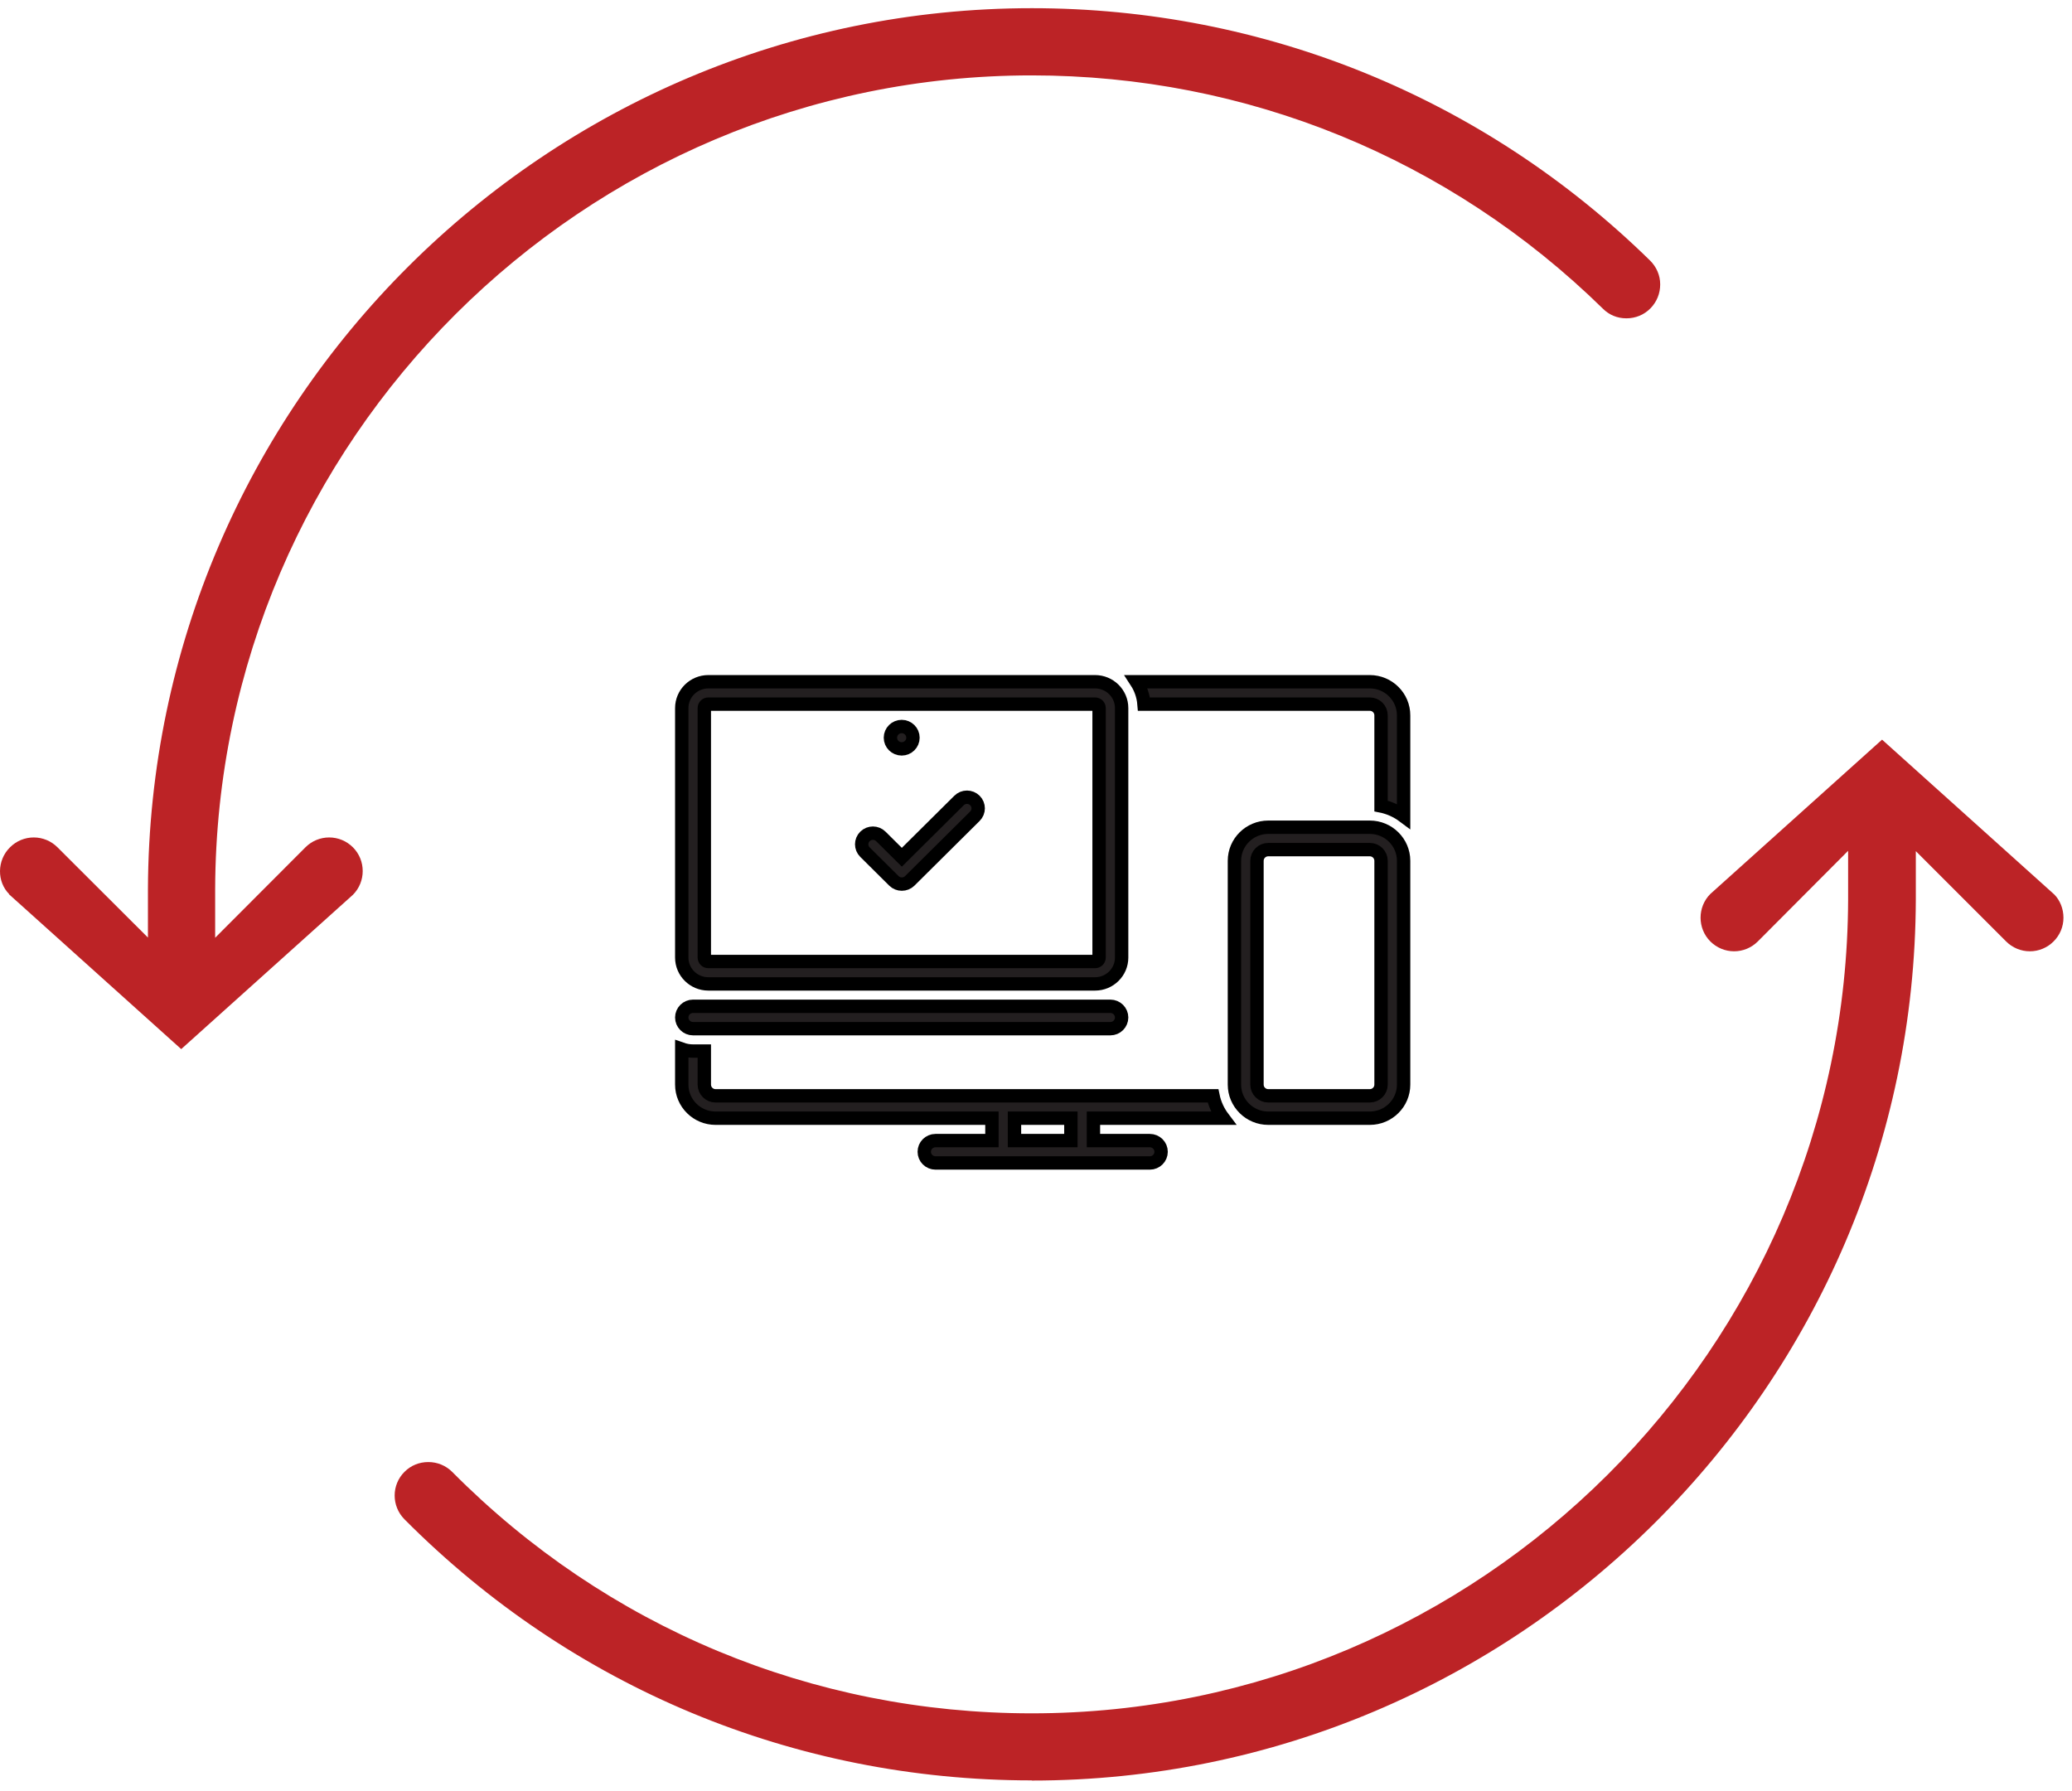 <svg width="155" height="134" viewBox="0 0 155 134" fill="none" xmlns="http://www.w3.org/2000/svg">
<path d="M0.687 66.888C-0.239 65.962 -0.239 64.361 0.749 63.386C1.224 62.91 1.862 62.648 2.525 62.648C3.188 62.648 3.826 62.91 4.301 63.386L11.067 70.139V66.513C11.193 30.167 40.847 0.613 77.192 0.613C94.577 0.613 111.012 7.316 123.444 19.498C123.919 19.974 124.194 20.599 124.194 21.274C124.194 21.95 123.944 22.575 123.469 23.063C122.993 23.551 122.356 23.813 121.668 23.813C120.98 23.813 120.379 23.563 119.904 23.088C108.41 11.831 93.239 5.64 77.18 5.64C43.623 5.64 16.22 32.943 16.095 66.487V70.152L22.849 63.386C23.324 62.91 23.962 62.648 24.625 62.648C25.288 62.648 25.926 62.91 26.401 63.386C27.377 64.361 27.377 65.962 26.401 66.938L13.556 78.482L0.661 66.888H0.687Z" fill="#BC2326"/>
<path d="M77.18 133.188C59.432 133.188 42.773 126.246 30.253 113.652C29.278 112.664 29.278 111.075 30.266 110.1C30.741 109.624 31.366 109.374 32.042 109.374C32.717 109.374 33.355 109.637 33.83 110.112C45.387 121.756 60.783 128.172 77.18 128.172C110.736 128.172 138.139 100.869 138.252 67.313V63.648L131.498 70.427C131.023 70.902 130.385 71.165 129.722 71.165C129.059 71.165 128.421 70.902 127.946 70.427C126.971 69.452 126.971 67.851 127.946 66.875L140.791 55.331L153.686 66.925C154.098 67.35 154.361 67.976 154.361 68.651C154.361 69.326 154.098 69.952 153.623 70.427C153.148 70.902 152.51 71.165 151.847 71.165C151.184 71.165 150.546 70.902 150.071 70.427L143.317 63.673V67.3C143.192 103.646 113.538 133.2 77.192 133.2L77.18 133.188Z" fill="#BC2326"/>
<path d="M102.469 61.884H94.875C93.479 61.884 92.344 63.01 92.344 64.395V81.139C92.344 82.524 93.479 83.651 94.875 83.651H102.469C103.865 83.651 105 82.524 105 81.139V64.395C105 63.01 103.865 61.884 102.469 61.884ZM103.312 81.139C103.312 81.601 102.934 81.977 102.469 81.977H94.875C94.41 81.977 94.031 81.601 94.031 81.139V64.395C94.031 63.934 94.41 63.558 94.875 63.558H102.469C102.934 63.558 103.312 63.934 103.312 64.395V81.139Z" fill="#231F20" stroke="black"/>
<path d="M52.988 73.605H81.918C83.014 73.605 83.906 72.722 83.906 71.636V52.968C83.906 51.883 83.014 51 81.918 51H52.988C51.892 51 51 51.883 51 52.968V71.636C51 72.722 51.892 73.605 52.988 73.605ZM52.688 52.968C52.688 52.806 52.822 52.674 52.988 52.674H81.918C82.084 52.674 82.219 52.806 82.219 52.968V71.636C82.219 71.798 82.084 71.93 81.918 71.93H52.988C52.822 71.93 52.688 71.798 52.688 71.636V52.968Z" fill="#231F20" stroke="black"/>
<path d="M51.844 76.954H83.062C83.528 76.954 83.906 76.579 83.906 76.116C83.906 75.654 83.528 75.279 83.062 75.279H51.844C51.378 75.279 51 75.654 51 76.116C51 76.579 51.378 76.954 51.844 76.954Z" fill="#231F20" stroke="black"/>
<path d="M67.453 56.023C67.919 56.023 68.297 55.648 68.297 55.186C68.297 54.724 67.919 54.349 67.453 54.349C66.987 54.349 66.609 54.724 66.609 55.186C66.609 55.648 66.987 56.023 67.453 56.023Z" fill="#231F20" stroke="black"/>
<path d="M91.508 83.651C91.138 83.163 90.868 82.596 90.741 81.977H53.531C53.066 81.977 52.688 81.601 52.688 81.139V78.628H51.844C51.547 78.628 51.264 78.575 51 78.482V81.139C51 82.524 52.136 83.651 53.531 83.651H74.203V85.326H69.984C69.518 85.326 69.141 85.7 69.141 86.163C69.141 86.625 69.518 87 69.984 87H86.016C86.482 87 86.859 86.625 86.859 86.163C86.859 85.7 86.482 85.326 86.016 85.326H81.797V83.651H91.508ZM80.109 83.651V85.326H75.891V83.651H80.109Z" fill="#231F20" stroke="black"/>
<path d="M102.469 51H85.006C85.326 51.491 85.529 52.061 85.579 52.674H102.469C102.934 52.674 103.312 53.05 103.312 53.512V60.294C103.937 60.42 104.508 60.687 105 61.054V53.512C105 52.127 103.864 51 102.469 51Z" fill="#231F20" stroke="black"/>
<path d="M65.893 62.571C65.565 62.245 65.034 62.245 64.706 62.571C64.378 62.896 64.378 63.423 64.706 63.748L66.87 65.896C67.034 66.058 67.249 66.139 67.464 66.139C67.679 66.139 67.893 66.058 68.057 65.896L72.93 61.06C73.258 60.735 73.258 60.208 72.93 59.882C72.603 59.557 72.071 59.557 71.744 59.882L67.464 64.129L65.893 62.571H65.893Z" fill="#231F20" stroke="black"/>
</svg>
